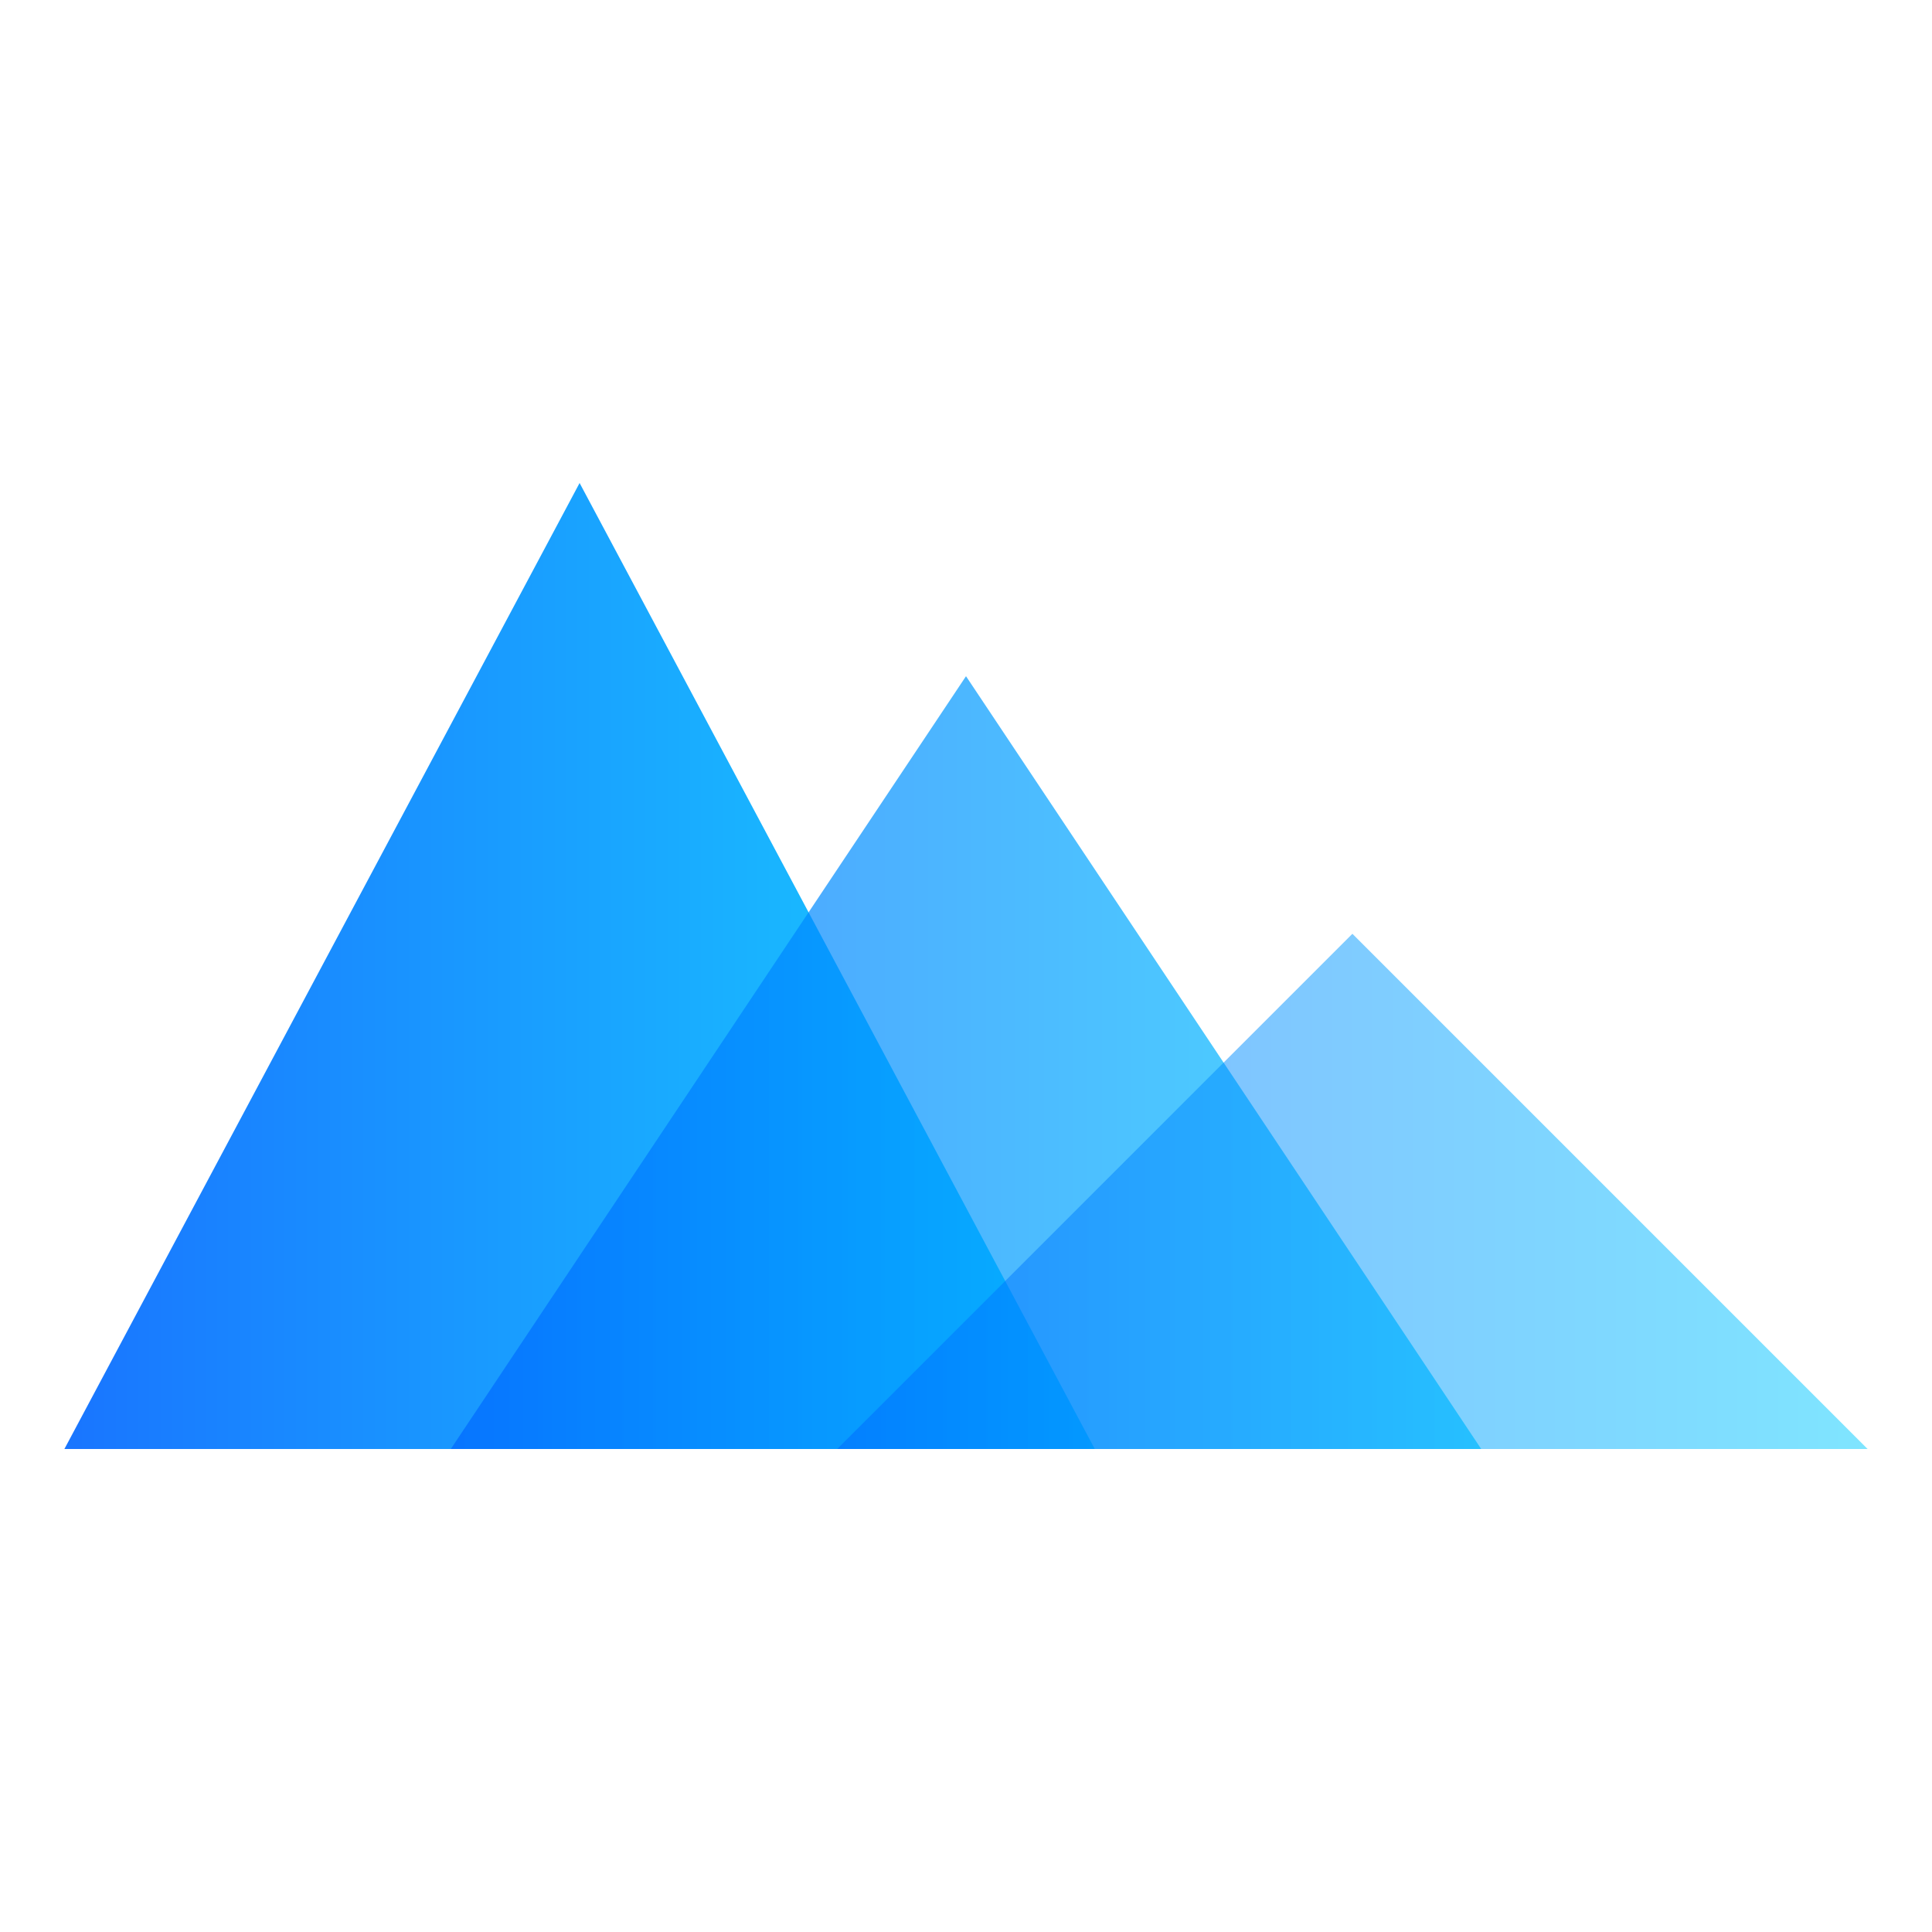 <svg width="32" height="32" viewBox="-30 -22.5 60 45" xmlns="http://www.w3.org/2000/svg">
  <defs>
    <linearGradient id="blueCyan" x1="0%" y1="0%" x2="100%" y2="0%">
      <stop offset="0%" style="stop-color:#0066ff;stop-opacity:1" />
      <stop offset="100%" style="stop-color:#00ccff;stop-opacity:1" />
    </linearGradient>
  </defs>
  <g>
    <path d="M-28 15 L-12 -15 L4 15 Z" fill="url(#blueCyan)" opacity="0.9" />
    <path d="M-16 15 L0 -9 L16 15 Z" fill="url(#blueCyan)" opacity="0.7" />
    <path d="M-4 15 L12 -1 L28 15 Z" fill="url(#blueCyan)" opacity="0.5" />
  </g>
</svg> 